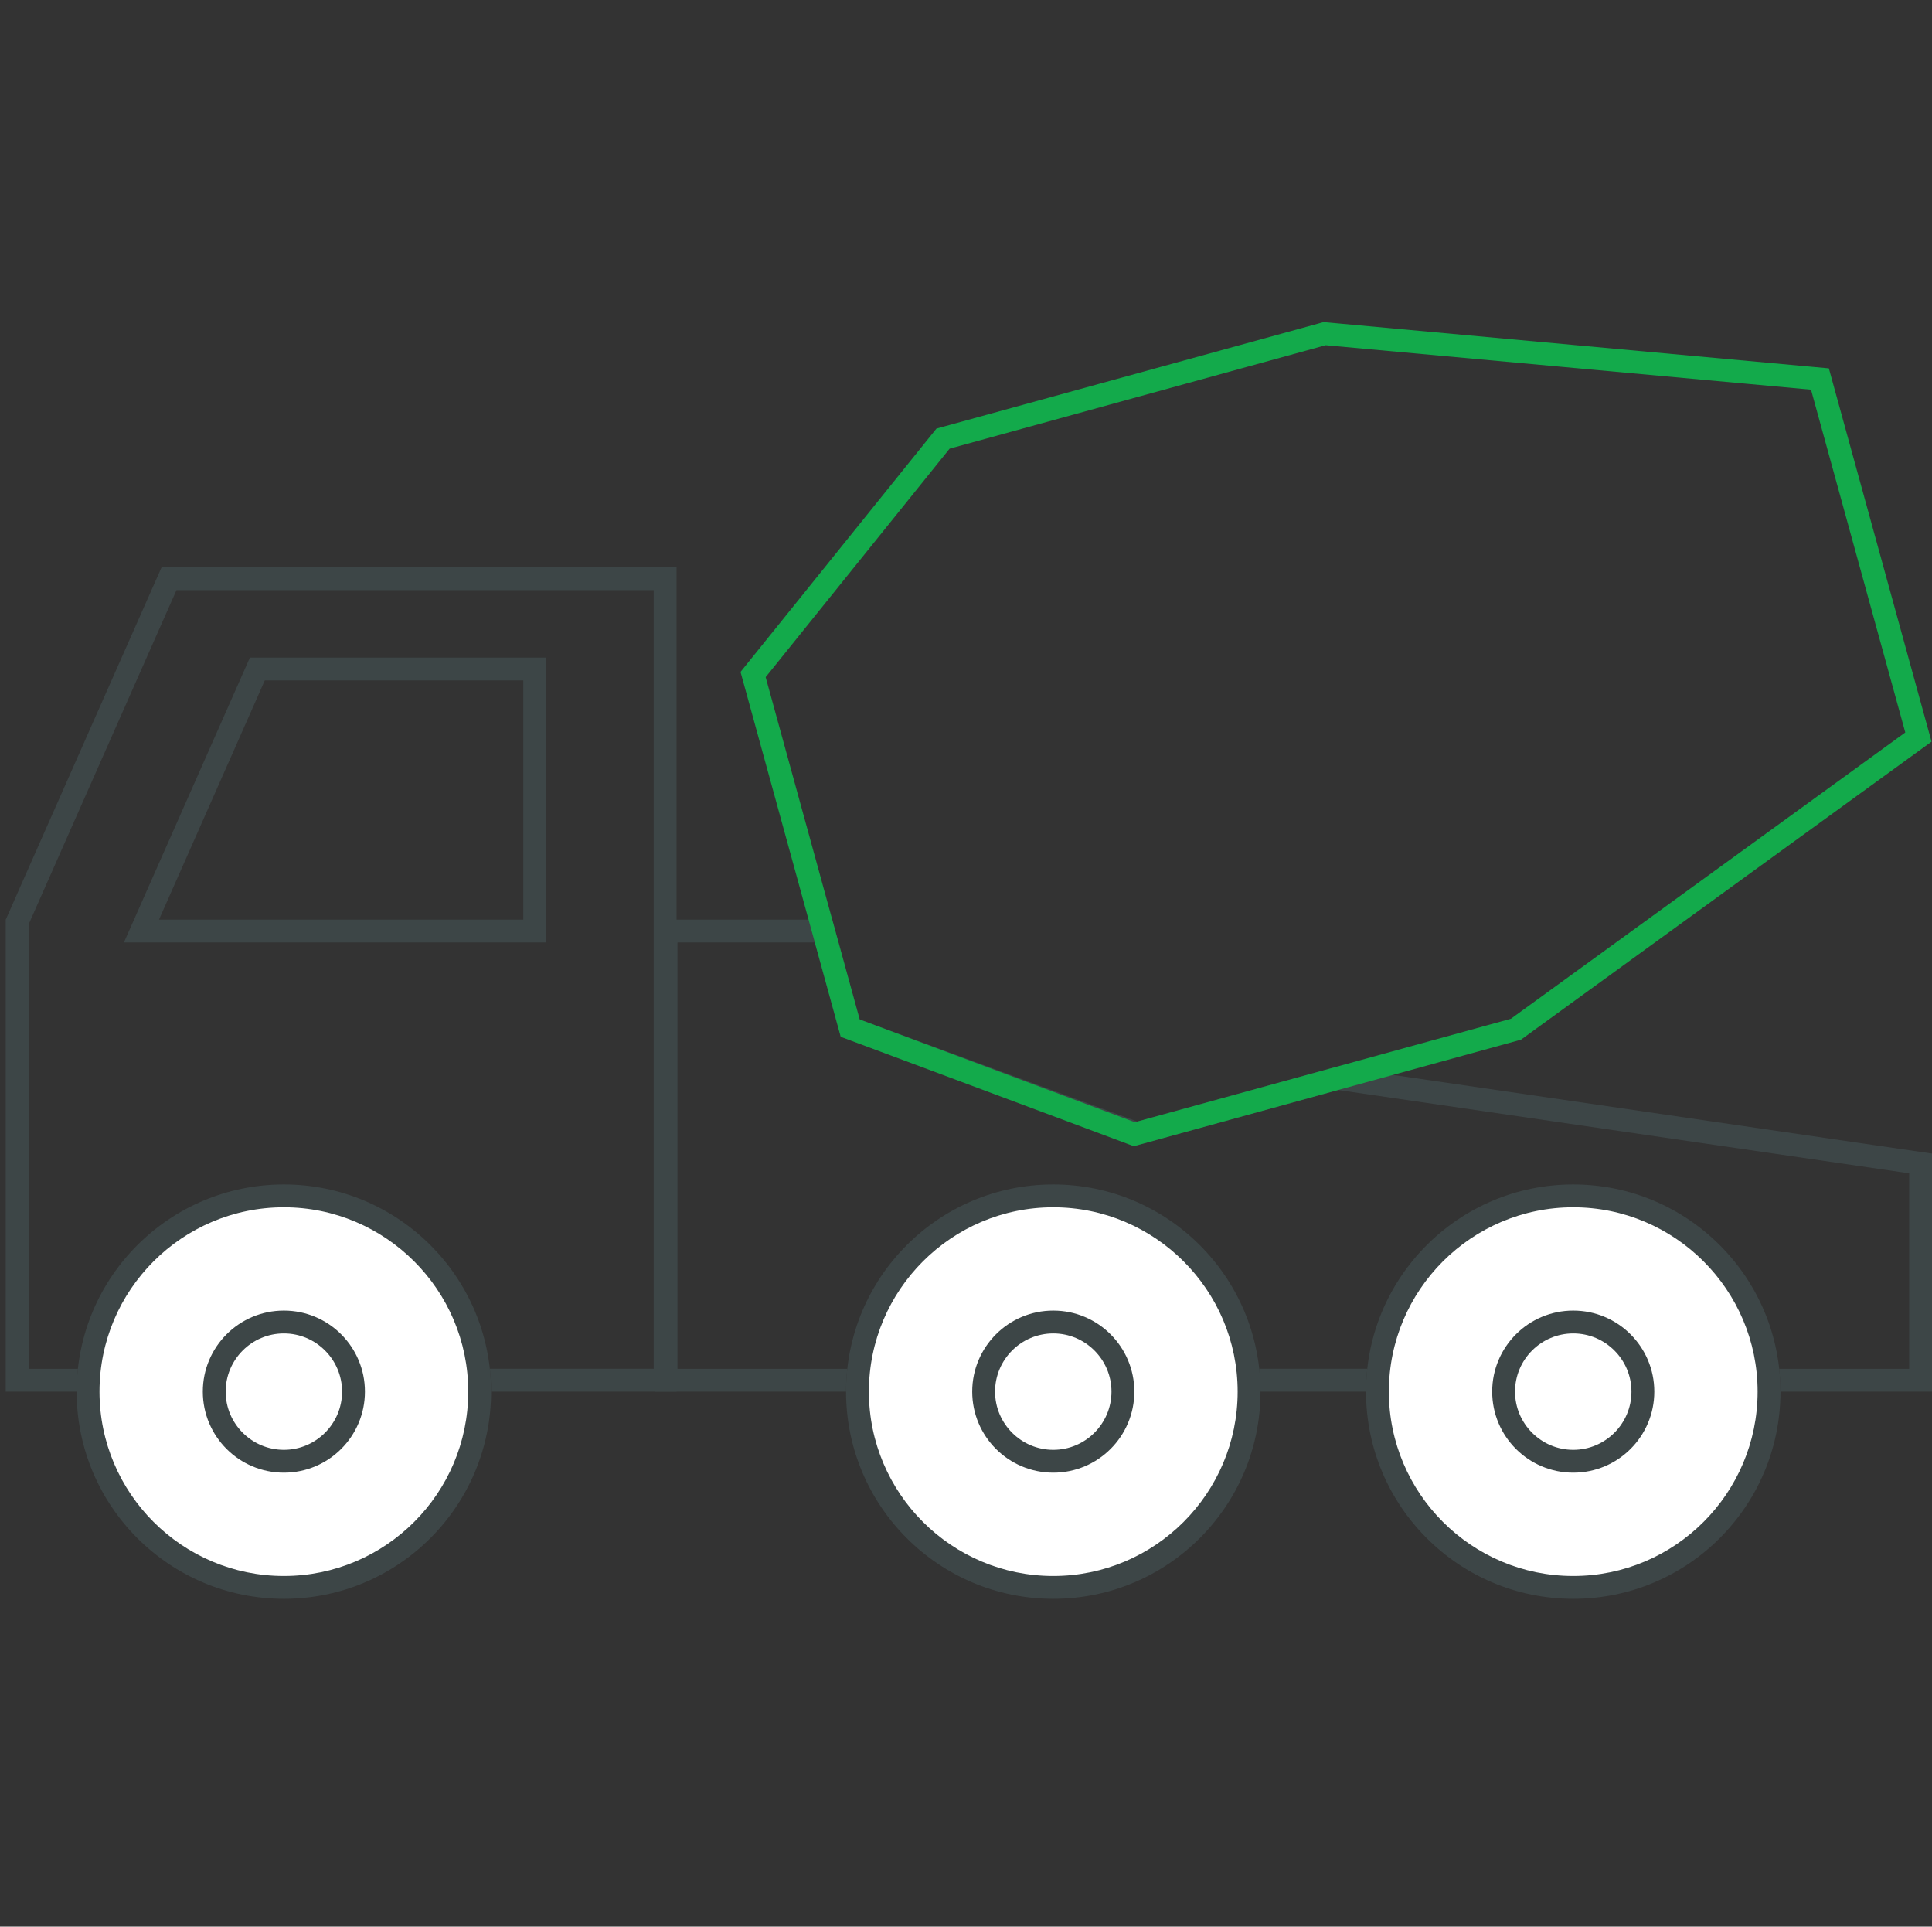 <svg width="336" height="335" viewBox="0 0 336 335" fill="none" xmlns="http://www.w3.org/2000/svg">
<rect x="0" y="0" width="336" height="335" fill="#333333" stroke="none"/>
<path d="M28.103 98.635L1 159.9V241.973H13.331C13.331 240.63 13.41 239.306 13.553 238.001H4.973V160.74L30.69 102.607H113.688V238H85.186C85.329 239.305 85.408 240.629 85.408 241.972H117.661V98.635H28.103Z" fill="#3D4647"/>
<path d="M94.981 163.873V114.337H43.464L42.417 116.702L24.018 158.294L21.551 163.873H94.981ZM46.052 118.309H91.008V159.901H27.653L46.052 118.309Z" fill="#3D4647"/>
<path d="M219.217 241.972H237.569C237.569 240.629 237.648 239.305 237.791 238H218.994C219.137 239.305 219.217 240.629 219.217 241.972Z" fill="#3D4647"/>
<path d="M232.47 185.472L197.8 195.007L149.508 177.26L144.739 159.9H113.854V241.973H147.139C147.139 240.63 147.218 239.306 147.361 238.001H117.826V163.872H141.708L145.675 178.313L146.216 180.284L148.135 180.989L196.427 198.735L197.623 199.175L198.852 198.838L232.718 189.523L332.027 204.011V238.001H309.419C309.563 239.306 309.642 240.63 309.642 241.973H336V200.577L232.466 185.473L232.47 185.472Z" fill="#3D4647"/>
<path d="M230.552 60.022L314.959 67.75L331.355 127.359L262.766 177.138L197.364 195.127L149.508 177.26L133.158 117.738L165.15 78.01L230.552 60.022ZM230.195 56L229.499 56.192L164.097 74.18L162.86 74.521L162.055 75.52L130.064 115.247L128.789 116.83L129.327 118.79L145.678 178.312L146.216 180.27L148.12 180.981L195.975 198.848L197.18 199.297L198.42 198.957L263.822 180.968L264.519 180.777L265.103 180.353L333.692 130.574L335.918 128.958L335.189 126.307L318.792 66.698L318.063 64.046L315.323 63.795L230.916 56.066L230.197 56.001L230.195 56Z" fill="#13AA4B"/>
<path d="M183.178 276.013C164.402 276.013 149.126 260.742 149.126 241.973C149.126 223.204 164.402 207.933 183.178 207.933C201.954 207.933 217.229 223.203 217.229 241.973C217.229 260.743 201.954 276.013 183.178 276.013Z" fill="white"/>
<path d="M183.177 209.919C200.858 209.919 215.243 224.299 215.243 241.973C215.243 259.648 200.858 274.028 183.177 274.028C165.497 274.028 151.112 259.648 151.112 241.973C151.112 224.299 165.497 209.919 183.177 209.919ZM183.177 205.947C163.274 205.947 147.139 222.076 147.139 241.973C147.139 261.871 163.274 278 183.177 278C203.081 278 219.216 261.871 219.216 241.973C219.216 222.076 203.081 205.947 183.177 205.947Z" fill="#3D4647"/>
<path d="M183.178 254.079C176.501 254.079 171.068 248.648 171.068 241.973C171.068 235.298 176.501 229.867 183.178 229.867C189.856 229.867 195.288 235.298 195.288 241.973C195.288 248.648 189.856 254.079 183.178 254.079Z" fill="white"/>
<path d="M183.178 231.852C188.759 231.852 193.301 236.392 193.301 241.972C193.301 247.552 188.759 252.092 183.178 252.092C177.596 252.092 173.054 247.552 173.054 241.972C173.054 236.392 177.596 231.852 183.178 231.852ZM183.178 227.88C175.392 227.88 169.081 234.19 169.081 241.972C169.081 249.755 175.393 256.064 183.178 256.064C190.963 256.064 197.274 249.755 197.274 241.972C197.274 234.19 190.963 227.88 183.178 227.88Z" fill="#3D4647"/>
<path d="M273.607 276.013C254.83 276.013 239.555 260.742 239.555 241.973C239.555 223.204 254.83 207.933 273.607 207.933C292.383 207.933 307.659 223.203 307.659 241.973C307.659 260.743 292.383 276.013 273.607 276.013Z" fill="white"/>
<path d="M273.607 209.919C291.288 209.919 305.672 224.299 305.672 241.973C305.672 259.648 291.288 274.028 273.607 274.028C255.926 274.028 241.542 259.648 241.542 241.973C241.542 224.299 255.926 209.919 273.607 209.919ZM273.607 205.947C253.703 205.947 237.568 222.076 237.568 241.973C237.568 261.871 253.703 278 273.607 278C293.511 278 309.646 261.871 309.646 241.973C309.646 222.076 293.511 205.947 273.607 205.947Z" fill="#3D4647"/>
<path d="M273.607 254.079C266.93 254.079 261.497 248.648 261.497 241.973C261.497 235.298 266.93 229.867 273.607 229.867C280.284 229.867 285.717 235.298 285.717 241.973C285.717 248.648 280.284 254.079 273.607 254.079Z" fill="white"/>
<path d="M273.607 231.852C279.189 231.852 283.731 236.392 283.731 241.972C283.731 247.552 279.189 252.092 273.607 252.092C268.026 252.092 263.484 247.552 263.484 241.972C263.484 236.392 268.026 231.852 273.607 231.852ZM273.607 227.88C265.822 227.88 259.511 234.19 259.511 241.972C259.511 249.755 265.823 256.064 273.607 256.064C281.392 256.064 287.704 249.755 287.704 241.972C287.704 234.19 281.392 227.88 273.607 227.88Z" fill="#3D4647"/>
<path d="M49.367 276.013C30.591 276.013 15.316 260.742 15.316 241.973C15.316 223.204 30.591 207.933 49.367 207.933C68.144 207.933 83.42 223.203 83.42 241.973C83.42 260.743 68.144 276.013 49.367 276.013Z" fill="white"/>
<path d="M49.369 209.919C67.049 209.919 81.434 224.299 81.434 241.973C81.434 259.648 67.049 274.028 49.369 274.028C31.688 274.028 17.303 259.648 17.303 241.973C17.303 224.299 31.688 209.919 49.369 209.919ZM49.369 205.947C29.465 205.947 13.33 222.076 13.33 241.973C13.33 261.871 29.465 278 49.369 278C69.273 278 85.408 261.871 85.408 241.973C85.408 222.076 69.273 205.947 49.369 205.947Z" fill="#3D4647"/>
<path d="M49.368 254.079C42.691 254.079 37.258 248.648 37.258 241.973C37.258 235.298 42.691 229.867 49.368 229.867C56.045 229.867 61.478 235.298 61.478 241.973C61.478 248.648 56.045 254.079 49.368 254.079Z" fill="white"/>
<path d="M49.369 231.852C54.951 231.852 59.492 236.392 59.492 241.972C59.492 247.552 54.951 252.092 49.369 252.092C43.788 252.092 39.246 247.552 39.246 241.972C39.246 236.392 43.788 231.852 49.369 231.852ZM49.369 227.88C41.583 227.88 35.273 234.19 35.273 241.972C35.273 249.755 41.584 256.064 49.369 256.064C57.154 256.064 63.466 249.755 63.466 241.972C63.466 234.19 57.154 227.88 49.369 227.88Z" fill="#3D4647"/>
</svg>
